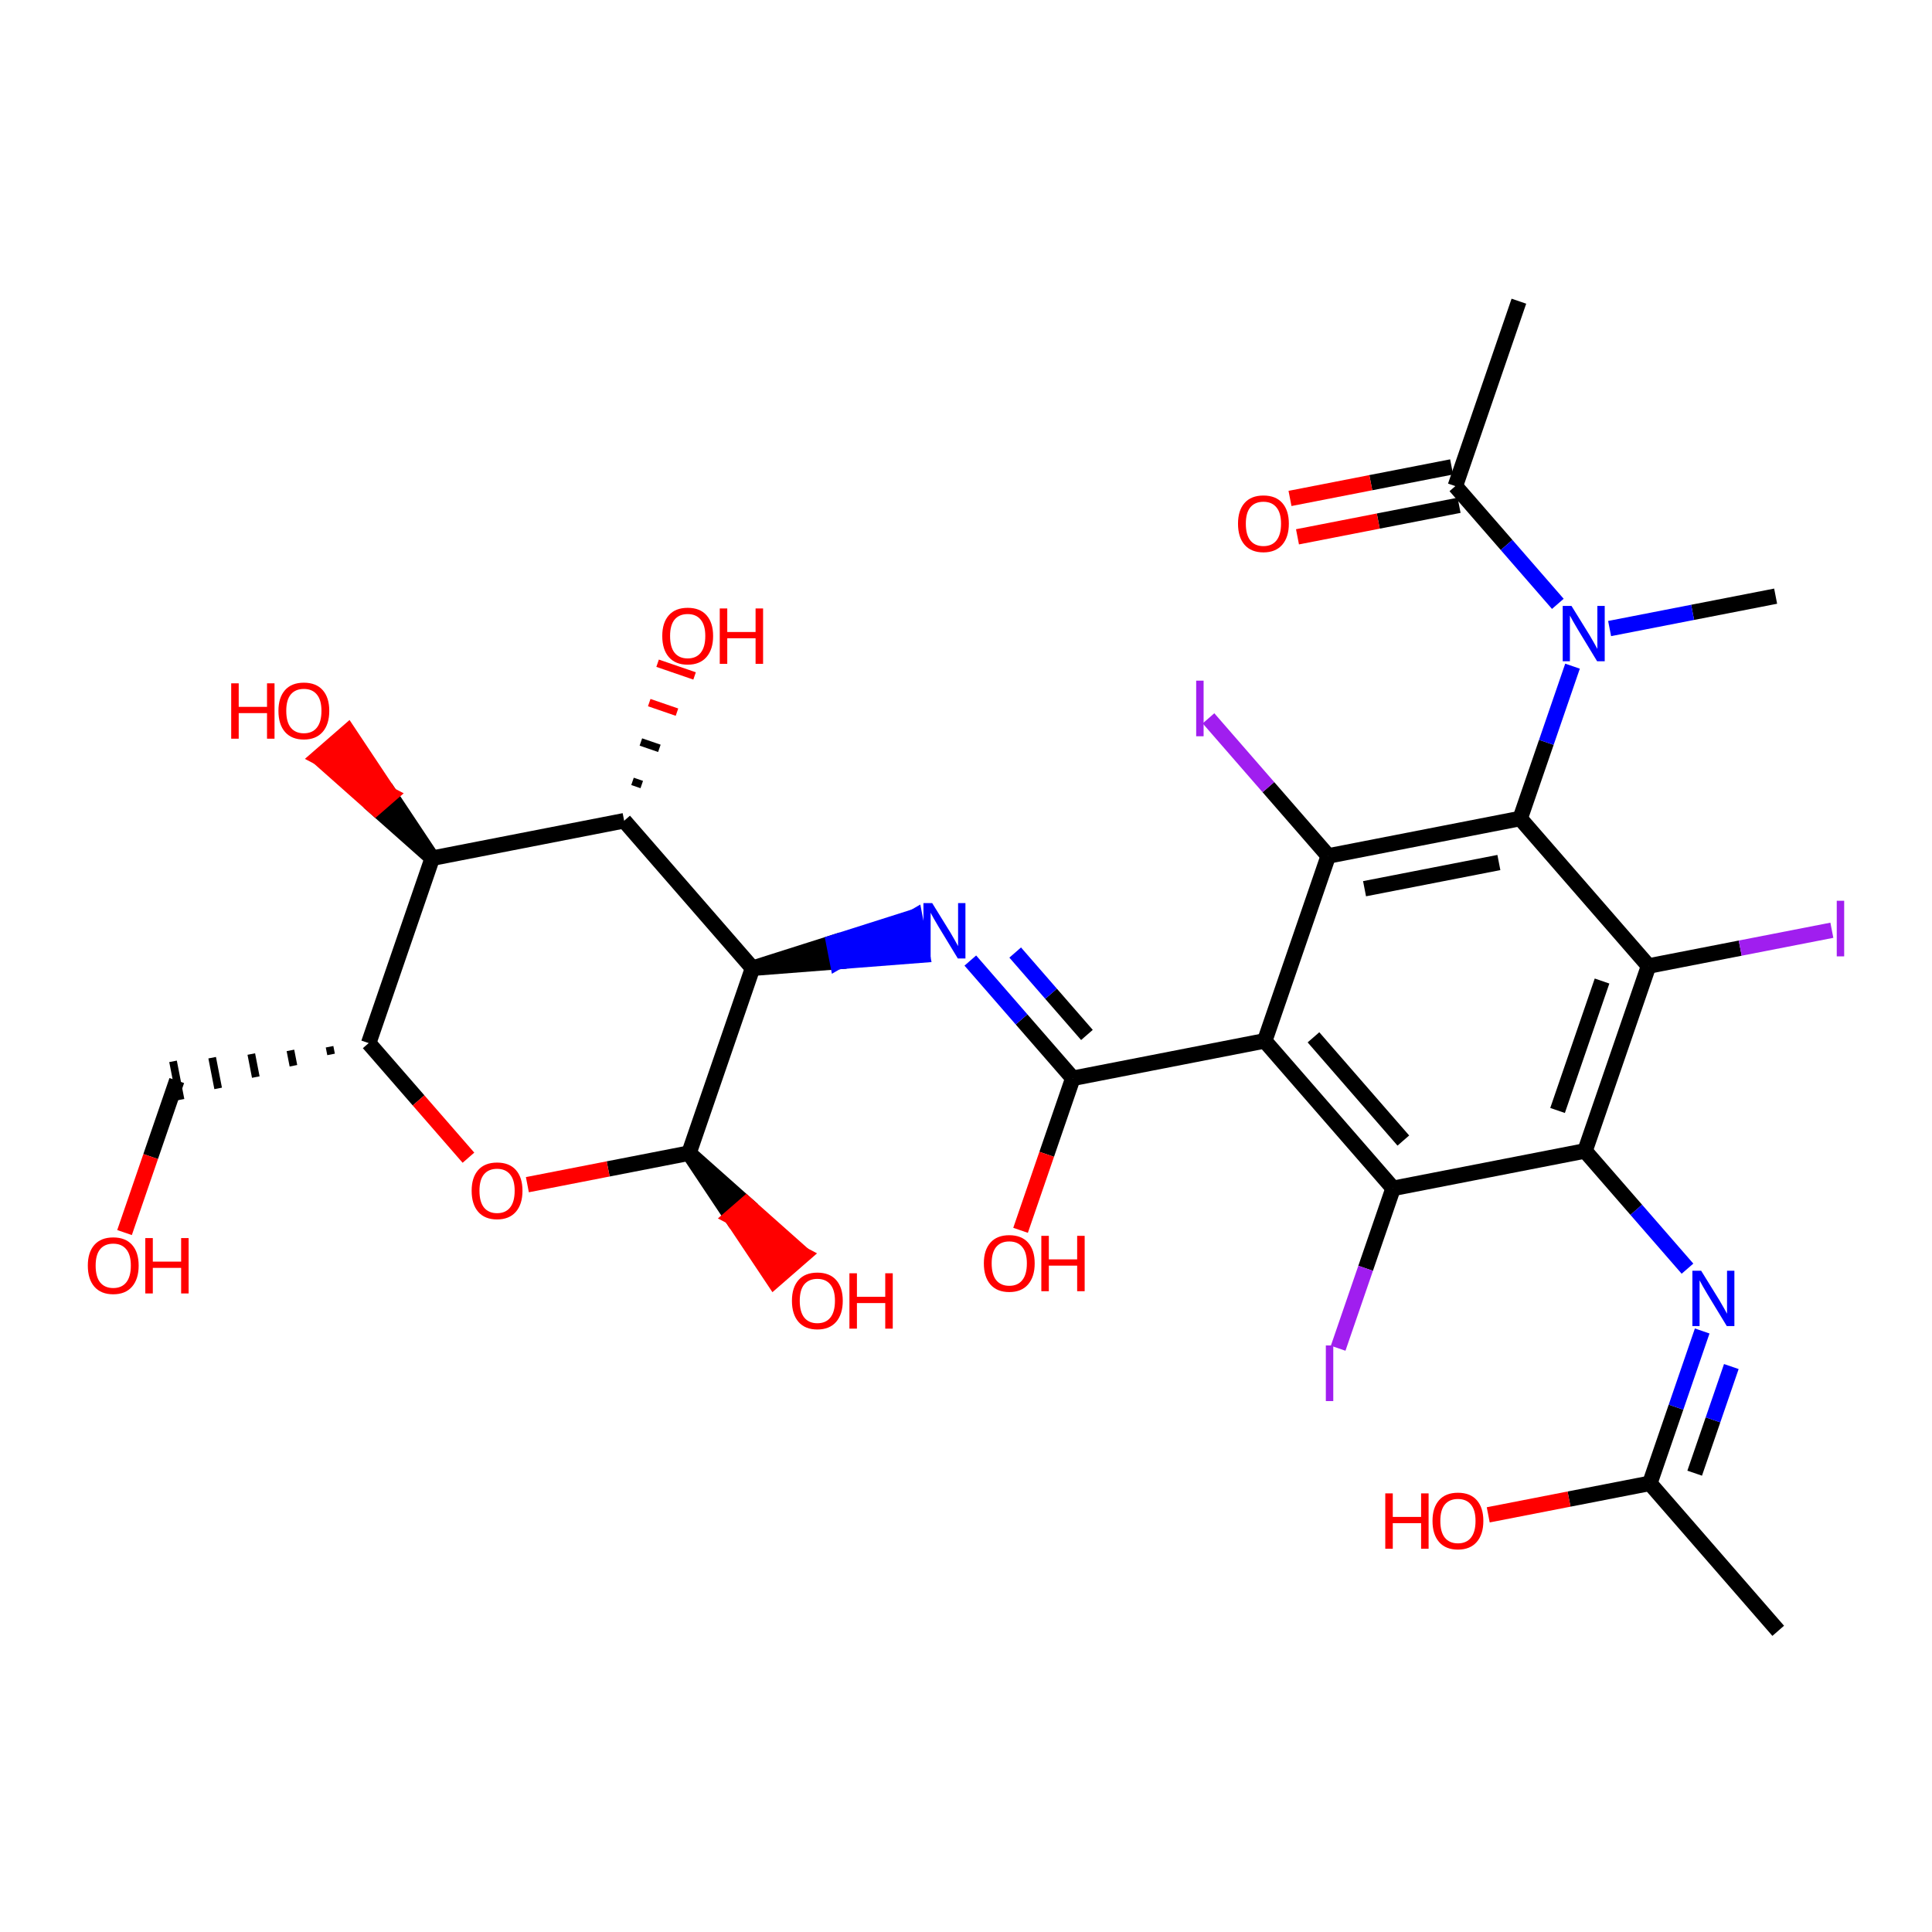<?xml version='1.0' encoding='iso-8859-1'?>
<svg version='1.1' baseProfile='full'
              xmlns='http://www.w3.org/2000/svg'
                      xmlns:rdkit='http://www.rdkit.org/xml'
                      xmlns:xlink='http://www.w3.org/1999/xlink'
                  xml:space='preserve'
width='250px' height='250px' viewBox='0 0 250 250'>
<!-- END OF HEADER -->
<rect style='opacity:1.0;fill:#FFFFFF;stroke:none' width='250' height='250' x='0' y='0'> </rect>
<path class='bond-0 atom-0 atom-4' d='M 230.101,211.026 L 213.489,191.942' style='fill:none;fill-rule:evenodd;stroke:#000000;stroke-width:2.0px;stroke-linecap:butt;stroke-linejoin:miter;stroke-opacity:1' />
<path class='bond-1 atom-1 atom-5' d='M 196.543,38.974 L 188.321,62.902' style='fill:none;fill-rule:evenodd;stroke:#000000;stroke-width:2.0px;stroke-linecap:butt;stroke-linejoin:miter;stroke-opacity:1' />
<path class='bond-2 atom-2 atom-23' d='M 229.766,77.143 L 219.024,79.238' style='fill:none;fill-rule:evenodd;stroke:#000000;stroke-width:2.0px;stroke-linecap:butt;stroke-linejoin:miter;stroke-opacity:1' />
<path class='bond-2 atom-2 atom-23' d='M 219.024,79.238 L 208.283,81.334' style='fill:none;fill-rule:evenodd;stroke:#0000FF;stroke-width:2.0px;stroke-linecap:butt;stroke-linejoin:miter;stroke-opacity:1' />
<path class='bond-3 atom-6 atom-3' d='M 42.645,135.449 L 42.839,136.442' style='fill:none;fill-rule:evenodd;stroke:#000000;stroke-width:1.0px;stroke-linecap:butt;stroke-linejoin:miter;stroke-opacity:1' />
<path class='bond-3 atom-6 atom-3' d='M 37.581,135.921 L 37.969,137.908' style='fill:none;fill-rule:evenodd;stroke:#000000;stroke-width:1.0px;stroke-linecap:butt;stroke-linejoin:miter;stroke-opacity:1' />
<path class='bond-3 atom-6 atom-3' d='M 32.518,136.393 L 33.099,139.373' style='fill:none;fill-rule:evenodd;stroke:#000000;stroke-width:1.0px;stroke-linecap:butt;stroke-linejoin:miter;stroke-opacity:1' />
<path class='bond-3 atom-6 atom-3' d='M 27.454,136.865 L 28.229,140.839' style='fill:none;fill-rule:evenodd;stroke:#000000;stroke-width:1.0px;stroke-linecap:butt;stroke-linejoin:miter;stroke-opacity:1' />
<path class='bond-3 atom-6 atom-3' d='M 22.391,137.337 L 23.359,142.304' style='fill:none;fill-rule:evenodd;stroke:#000000;stroke-width:1.0px;stroke-linecap:butt;stroke-linejoin:miter;stroke-opacity:1' />
<path class='bond-4 atom-3 atom-24' d='M 22.875,139.821 L 19.495,149.657' style='fill:none;fill-rule:evenodd;stroke:#000000;stroke-width:2.0px;stroke-linecap:butt;stroke-linejoin:miter;stroke-opacity:1' />
<path class='bond-4 atom-3 atom-24' d='M 19.495,149.657 L 16.115,159.493' style='fill:none;fill-rule:evenodd;stroke:#FF0000;stroke-width:2.0px;stroke-linecap:butt;stroke-linejoin:miter;stroke-opacity:1' />
<path class='bond-5 atom-4 atom-21' d='M 213.489,191.942 L 216.876,182.085' style='fill:none;fill-rule:evenodd;stroke:#000000;stroke-width:2.0px;stroke-linecap:butt;stroke-linejoin:miter;stroke-opacity:1' />
<path class='bond-5 atom-4 atom-21' d='M 216.876,182.085 L 220.263,172.228' style='fill:none;fill-rule:evenodd;stroke:#0000FF;stroke-width:2.0px;stroke-linecap:butt;stroke-linejoin:miter;stroke-opacity:1' />
<path class='bond-5 atom-4 atom-21' d='M 219.291,190.629 L 221.662,183.729' style='fill:none;fill-rule:evenodd;stroke:#000000;stroke-width:2.0px;stroke-linecap:butt;stroke-linejoin:miter;stroke-opacity:1' />
<path class='bond-5 atom-4 atom-21' d='M 221.662,183.729 L 224.033,176.83' style='fill:none;fill-rule:evenodd;stroke:#0000FF;stroke-width:2.0px;stroke-linecap:butt;stroke-linejoin:miter;stroke-opacity:1' />
<path class='bond-6 atom-4 atom-25' d='M 213.489,191.942 L 203.033,193.981' style='fill:none;fill-rule:evenodd;stroke:#000000;stroke-width:2.0px;stroke-linecap:butt;stroke-linejoin:miter;stroke-opacity:1' />
<path class='bond-6 atom-4 atom-25' d='M 203.033,193.981 L 192.577,196.02' style='fill:none;fill-rule:evenodd;stroke:#FF0000;stroke-width:2.0px;stroke-linecap:butt;stroke-linejoin:miter;stroke-opacity:1' />
<path class='bond-7 atom-5 atom-23' d='M 188.321,62.902 L 194.952,70.52' style='fill:none;fill-rule:evenodd;stroke:#000000;stroke-width:2.0px;stroke-linecap:butt;stroke-linejoin:miter;stroke-opacity:1' />
<path class='bond-7 atom-5 atom-23' d='M 194.952,70.52 L 201.583,78.138' style='fill:none;fill-rule:evenodd;stroke:#0000FF;stroke-width:2.0px;stroke-linecap:butt;stroke-linejoin:miter;stroke-opacity:1' />
<path class='bond-8 atom-5 atom-26' d='M 187.837,60.419 L 177.381,62.458' style='fill:none;fill-rule:evenodd;stroke:#000000;stroke-width:2.0px;stroke-linecap:butt;stroke-linejoin:miter;stroke-opacity:1' />
<path class='bond-8 atom-5 atom-26' d='M 177.381,62.458 L 166.925,64.498' style='fill:none;fill-rule:evenodd;stroke:#FF0000;stroke-width:2.0px;stroke-linecap:butt;stroke-linejoin:miter;stroke-opacity:1' />
<path class='bond-8 atom-5 atom-26' d='M 188.805,65.385 L 178.349,67.425' style='fill:none;fill-rule:evenodd;stroke:#000000;stroke-width:2.0px;stroke-linecap:butt;stroke-linejoin:miter;stroke-opacity:1' />
<path class='bond-8 atom-5 atom-26' d='M 178.349,67.425 L 167.894,69.464' style='fill:none;fill-rule:evenodd;stroke:#FF0000;stroke-width:2.0px;stroke-linecap:butt;stroke-linejoin:miter;stroke-opacity:1' />
<path class='bond-9 atom-6 atom-14' d='M 47.709,134.977 L 55.931,111.049' style='fill:none;fill-rule:evenodd;stroke:#000000;stroke-width:2.0px;stroke-linecap:butt;stroke-linejoin:miter;stroke-opacity:1' />
<path class='bond-10 atom-6 atom-31' d='M 47.709,134.977 L 54.162,142.391' style='fill:none;fill-rule:evenodd;stroke:#000000;stroke-width:2.0px;stroke-linecap:butt;stroke-linejoin:miter;stroke-opacity:1' />
<path class='bond-10 atom-6 atom-31' d='M 54.162,142.391 L 60.616,149.806' style='fill:none;fill-rule:evenodd;stroke:#FF0000;stroke-width:2.0px;stroke-linecap:butt;stroke-linejoin:miter;stroke-opacity:1' />
<path class='bond-11 atom-7 atom-8' d='M 163.655,134.687 L 180.266,153.772' style='fill:none;fill-rule:evenodd;stroke:#000000;stroke-width:2.0px;stroke-linecap:butt;stroke-linejoin:miter;stroke-opacity:1' />
<path class='bond-11 atom-7 atom-8' d='M 169.963,134.228 L 181.591,147.587' style='fill:none;fill-rule:evenodd;stroke:#000000;stroke-width:2.0px;stroke-linecap:butt;stroke-linejoin:miter;stroke-opacity:1' />
<path class='bond-12 atom-7 atom-9' d='M 163.655,134.687 L 171.877,110.759' style='fill:none;fill-rule:evenodd;stroke:#000000;stroke-width:2.0px;stroke-linecap:butt;stroke-linejoin:miter;stroke-opacity:1' />
<path class='bond-13 atom-7 atom-16' d='M 163.655,134.687 L 138.821,139.531' style='fill:none;fill-rule:evenodd;stroke:#000000;stroke-width:2.0px;stroke-linecap:butt;stroke-linejoin:miter;stroke-opacity:1' />
<path class='bond-14 atom-8 atom-11' d='M 180.266,153.772 L 205.1,148.928' style='fill:none;fill-rule:evenodd;stroke:#000000;stroke-width:2.0px;stroke-linecap:butt;stroke-linejoin:miter;stroke-opacity:1' />
<path class='bond-15 atom-8 atom-18' d='M 180.266,153.772 L 176.712,164.116' style='fill:none;fill-rule:evenodd;stroke:#000000;stroke-width:2.0px;stroke-linecap:butt;stroke-linejoin:miter;stroke-opacity:1' />
<path class='bond-15 atom-8 atom-18' d='M 176.712,164.116 L 173.157,174.46' style='fill:none;fill-rule:evenodd;stroke:#A01EEF;stroke-width:2.0px;stroke-linecap:butt;stroke-linejoin:miter;stroke-opacity:1' />
<path class='bond-16 atom-9 atom-13' d='M 171.877,110.759 L 196.71,105.915' style='fill:none;fill-rule:evenodd;stroke:#000000;stroke-width:2.0px;stroke-linecap:butt;stroke-linejoin:miter;stroke-opacity:1' />
<path class='bond-16 atom-9 atom-13' d='M 176.571,114.999 L 193.954,111.609' style='fill:none;fill-rule:evenodd;stroke:#000000;stroke-width:2.0px;stroke-linecap:butt;stroke-linejoin:miter;stroke-opacity:1' />
<path class='bond-17 atom-9 atom-19' d='M 171.877,110.759 L 164.128,101.856' style='fill:none;fill-rule:evenodd;stroke:#000000;stroke-width:2.0px;stroke-linecap:butt;stroke-linejoin:miter;stroke-opacity:1' />
<path class='bond-17 atom-9 atom-19' d='M 164.128,101.856 L 156.379,92.953' style='fill:none;fill-rule:evenodd;stroke:#A01EEF;stroke-width:2.0px;stroke-linecap:butt;stroke-linejoin:miter;stroke-opacity:1' />
<path class='bond-18 atom-10 atom-11' d='M 213.322,125 L 205.1,148.928' style='fill:none;fill-rule:evenodd;stroke:#000000;stroke-width:2.0px;stroke-linecap:butt;stroke-linejoin:miter;stroke-opacity:1' />
<path class='bond-18 atom-10 atom-11' d='M 207.303,126.945 L 201.548,143.695' style='fill:none;fill-rule:evenodd;stroke:#000000;stroke-width:2.0px;stroke-linecap:butt;stroke-linejoin:miter;stroke-opacity:1' />
<path class='bond-19 atom-10 atom-13' d='M 213.322,125 L 196.71,105.915' style='fill:none;fill-rule:evenodd;stroke:#000000;stroke-width:2.0px;stroke-linecap:butt;stroke-linejoin:miter;stroke-opacity:1' />
<path class='bond-20 atom-10 atom-20' d='M 213.322,125 L 225.182,122.687' style='fill:none;fill-rule:evenodd;stroke:#000000;stroke-width:2.0px;stroke-linecap:butt;stroke-linejoin:miter;stroke-opacity:1' />
<path class='bond-20 atom-10 atom-20' d='M 225.182,122.687 L 237.042,120.374' style='fill:none;fill-rule:evenodd;stroke:#A01EEF;stroke-width:2.0px;stroke-linecap:butt;stroke-linejoin:miter;stroke-opacity:1' />
<path class='bond-21 atom-11 atom-21' d='M 205.1,148.928 L 211.731,156.546' style='fill:none;fill-rule:evenodd;stroke:#000000;stroke-width:2.0px;stroke-linecap:butt;stroke-linejoin:miter;stroke-opacity:1' />
<path class='bond-21 atom-11 atom-21' d='M 211.731,156.546 L 218.361,164.164' style='fill:none;fill-rule:evenodd;stroke:#0000FF;stroke-width:2.0px;stroke-linecap:butt;stroke-linejoin:miter;stroke-opacity:1' />
<path class='bond-22 atom-12 atom-15' d='M 97.376,125.29 L 80.764,106.205' style='fill:none;fill-rule:evenodd;stroke:#000000;stroke-width:2.0px;stroke-linecap:butt;stroke-linejoin:miter;stroke-opacity:1' />
<path class='bond-23 atom-12 atom-17' d='M 97.376,125.29 L 89.154,149.218' style='fill:none;fill-rule:evenodd;stroke:#000000;stroke-width:2.0px;stroke-linecap:butt;stroke-linejoin:miter;stroke-opacity:1' />
<path class='bond-24 atom-12 atom-22' d='M 97.376,125.29 L 108.36,124.436 L 107.876,121.953 Z' style='fill:#000000;fill-rule:evenodd;fill-opacity:1;stroke:#000000;stroke-width:2.0px;stroke-linecap:butt;stroke-linejoin:miter;stroke-opacity:1;' />
<path class='bond-24 atom-12 atom-22' d='M 108.36,124.436 L 118.375,118.616 L 119.344,123.583 Z' style='fill:#0000FF;fill-rule:evenodd;fill-opacity:1;stroke:#0000FF;stroke-width:2.0px;stroke-linecap:butt;stroke-linejoin:miter;stroke-opacity:1;' />
<path class='bond-24 atom-12 atom-22' d='M 108.36,124.436 L 107.876,121.953 L 118.375,118.616 Z' style='fill:#0000FF;fill-rule:evenodd;fill-opacity:1;stroke:#0000FF;stroke-width:2.0px;stroke-linecap:butt;stroke-linejoin:miter;stroke-opacity:1;' />
<path class='bond-25 atom-13 atom-23' d='M 196.71,105.915 L 200.097,96.059' style='fill:none;fill-rule:evenodd;stroke:#000000;stroke-width:2.0px;stroke-linecap:butt;stroke-linejoin:miter;stroke-opacity:1' />
<path class='bond-25 atom-13 atom-23' d='M 200.097,96.059 L 203.484,86.202' style='fill:none;fill-rule:evenodd;stroke:#0000FF;stroke-width:2.0px;stroke-linecap:butt;stroke-linejoin:miter;stroke-opacity:1' />
<path class='bond-26 atom-14 atom-15' d='M 55.931,111.049 L 80.764,106.205' style='fill:none;fill-rule:evenodd;stroke:#000000;stroke-width:2.0px;stroke-linecap:butt;stroke-linejoin:miter;stroke-opacity:1' />
<path class='bond-27 atom-14 atom-27' d='M 55.931,111.049 L 50.48,102.859 L 48.571,104.52 Z' style='fill:#000000;fill-rule:evenodd;fill-opacity:1;stroke:#000000;stroke-width:2.0px;stroke-linecap:butt;stroke-linejoin:miter;stroke-opacity:1;' />
<path class='bond-27 atom-14 atom-27' d='M 50.48,102.859 L 41.212,97.992 L 45.029,94.67 Z' style='fill:#FF0000;fill-rule:evenodd;fill-opacity:1;stroke:#FF0000;stroke-width:2.0px;stroke-linecap:butt;stroke-linejoin:miter;stroke-opacity:1;' />
<path class='bond-27 atom-14 atom-27' d='M 50.48,102.859 L 48.571,104.52 L 41.212,97.992 Z' style='fill:#FF0000;fill-rule:evenodd;fill-opacity:1;stroke:#FF0000;stroke-width:2.0px;stroke-linecap:butt;stroke-linejoin:miter;stroke-opacity:1;' />
<path class='bond-28 atom-15 atom-28' d='M 83.043,101.52 L 81.847,101.109' style='fill:none;fill-rule:evenodd;stroke:#000000;stroke-width:1.0px;stroke-linecap:butt;stroke-linejoin:miter;stroke-opacity:1' />
<path class='bond-28 atom-15 atom-28' d='M 85.322,96.835 L 82.929,96.013' style='fill:none;fill-rule:evenodd;stroke:#000000;stroke-width:1.0px;stroke-linecap:butt;stroke-linejoin:miter;stroke-opacity:1' />
<path class='bond-28 atom-15 atom-28' d='M 87.6,92.151 L 84.011,90.917' style='fill:none;fill-rule:evenodd;stroke:#FF0000;stroke-width:1.0px;stroke-linecap:butt;stroke-linejoin:miter;stroke-opacity:1' />
<path class='bond-28 atom-15 atom-28' d='M 89.879,87.466 L 85.093,85.821' style='fill:none;fill-rule:evenodd;stroke:#FF0000;stroke-width:1.0px;stroke-linecap:butt;stroke-linejoin:miter;stroke-opacity:1' />
<path class='bond-29 atom-16 atom-22' d='M 138.821,139.531 L 132.19,131.913' style='fill:none;fill-rule:evenodd;stroke:#000000;stroke-width:2.0px;stroke-linecap:butt;stroke-linejoin:miter;stroke-opacity:1' />
<path class='bond-29 atom-16 atom-22' d='M 132.19,131.913 L 125.559,124.295' style='fill:none;fill-rule:evenodd;stroke:#0000FF;stroke-width:2.0px;stroke-linecap:butt;stroke-linejoin:miter;stroke-opacity:1' />
<path class='bond-29 atom-16 atom-22' d='M 140.649,133.923 L 136.007,128.591' style='fill:none;fill-rule:evenodd;stroke:#000000;stroke-width:2.0px;stroke-linecap:butt;stroke-linejoin:miter;stroke-opacity:1' />
<path class='bond-29 atom-16 atom-22' d='M 136.007,128.591 L 131.366,123.258' style='fill:none;fill-rule:evenodd;stroke:#0000FF;stroke-width:2.0px;stroke-linecap:butt;stroke-linejoin:miter;stroke-opacity:1' />
<path class='bond-30 atom-16 atom-29' d='M 138.821,139.531 L 135.441,149.367' style='fill:none;fill-rule:evenodd;stroke:#000000;stroke-width:2.0px;stroke-linecap:butt;stroke-linejoin:miter;stroke-opacity:1' />
<path class='bond-30 atom-16 atom-29' d='M 135.441,149.367 L 132.061,159.203' style='fill:none;fill-rule:evenodd;stroke:#FF0000;stroke-width:2.0px;stroke-linecap:butt;stroke-linejoin:miter;stroke-opacity:1' />
<path class='bond-31 atom-17 atom-30' d='M 89.154,149.218 L 94.653,157.463 L 96.562,155.802 Z' style='fill:#000000;fill-rule:evenodd;fill-opacity:1;stroke:#000000;stroke-width:2.0px;stroke-linecap:butt;stroke-linejoin:miter;stroke-opacity:1;' />
<path class='bond-31 atom-17 atom-30' d='M 94.653,157.463 L 103.97,162.386 L 100.153,165.708 Z' style='fill:#FF0000;fill-rule:evenodd;fill-opacity:1;stroke:#FF0000;stroke-width:2.0px;stroke-linecap:butt;stroke-linejoin:miter;stroke-opacity:1;' />
<path class='bond-31 atom-17 atom-30' d='M 94.653,157.463 L 96.562,155.802 L 103.97,162.386 Z' style='fill:#FF0000;fill-rule:evenodd;fill-opacity:1;stroke:#FF0000;stroke-width:2.0px;stroke-linecap:butt;stroke-linejoin:miter;stroke-opacity:1;' />
<path class='bond-32 atom-17 atom-31' d='M 89.154,149.218 L 78.698,151.257' style='fill:none;fill-rule:evenodd;stroke:#000000;stroke-width:2.0px;stroke-linecap:butt;stroke-linejoin:miter;stroke-opacity:1' />
<path class='bond-32 atom-17 atom-31' d='M 78.698,151.257 L 68.242,153.297' style='fill:none;fill-rule:evenodd;stroke:#FF0000;stroke-width:2.0px;stroke-linecap:butt;stroke-linejoin:miter;stroke-opacity:1' />
<path  class='atom-18' d='M 171.563 174.102
L 172.525 174.102
L 172.525 181.298
L 171.563 181.298
L 171.563 174.102
' fill='#A01EEF'/>
<path  class='atom-19' d='M 154.785 88.076
L 155.746 88.076
L 155.746 95.272
L 154.785 95.272
L 154.785 88.076
' fill='#A01EEF'/>
<path  class='atom-20' d='M 237.675 116.558
L 238.636 116.558
L 238.636 123.754
L 237.675 123.754
L 237.675 116.558
' fill='#A01EEF'/>
<path  class='atom-21' d='M 220.127 164.43
L 222.475 168.226
Q 222.708 168.6, 223.083 169.278
Q 223.457 169.956, 223.477 169.997
L 223.477 164.43
L 224.429 164.43
L 224.429 171.596
L 223.447 171.596
L 220.927 167.446
Q 220.634 166.961, 220.32 166.404
Q 220.016 165.847, 219.925 165.675
L 219.925 171.596
L 218.994 171.596
L 218.994 164.43
L 220.127 164.43
' fill='#0000FF'/>
<path  class='atom-22' d='M 120.626 116.863
L 122.974 120.659
Q 123.206 121.033, 123.581 121.711
Q 123.955 122.389, 123.976 122.43
L 123.976 116.863
L 124.927 116.863
L 124.927 124.029
L 123.945 124.029
L 121.425 119.879
Q 121.132 119.394, 120.818 118.837
Q 120.514 118.28, 120.423 118.108
L 120.423 124.029
L 119.492 124.029
L 119.492 116.863
L 120.626 116.863
' fill='#0000FF'/>
<path  class='atom-23' d='M 203.349 78.404
L 205.697 82.199
Q 205.929 82.574, 206.304 83.252
Q 206.678 83.93, 206.699 83.971
L 206.699 78.404
L 207.65 78.404
L 207.65 85.57
L 206.668 85.57
L 204.148 81.42
Q 203.855 80.934, 203.541 80.378
Q 203.237 79.821, 203.146 79.649
L 203.146 85.57
L 202.215 85.57
L 202.215 78.404
L 203.349 78.404
' fill='#0000FF'/>
<path  class='atom-24' d='M 11.364 163.769
Q 11.364 162.049, 12.214 161.087
Q 13.064 160.126, 14.653 160.126
Q 16.242 160.126, 17.092 161.087
Q 17.942 162.049, 17.942 163.769
Q 17.942 165.51, 17.082 166.502
Q 16.221 167.483, 14.653 167.483
Q 13.074 167.483, 12.214 166.502
Q 11.364 165.52, 11.364 163.769
M 14.653 166.674
Q 15.746 166.674, 16.333 165.945
Q 16.93 165.206, 16.93 163.769
Q 16.93 162.362, 16.333 161.654
Q 15.746 160.935, 14.653 160.935
Q 13.56 160.935, 12.963 161.644
Q 12.376 162.352, 12.376 163.769
Q 12.376 165.216, 12.963 165.945
Q 13.56 166.674, 14.653 166.674
' fill='#FF0000'/>
<path  class='atom-24' d='M 18.802 160.207
L 19.774 160.207
L 19.774 163.253
L 23.438 163.253
L 23.438 160.207
L 24.409 160.207
L 24.409 167.372
L 23.438 167.372
L 23.438 164.063
L 19.774 164.063
L 19.774 167.372
L 18.802 167.372
L 18.802 160.207
' fill='#FF0000'/>
<path  class='atom-25' d='M 179.254 193.243
L 180.225 193.243
L 180.225 196.289
L 183.889 196.289
L 183.889 193.243
L 184.86 193.243
L 184.86 200.408
L 183.889 200.408
L 183.889 197.099
L 180.225 197.099
L 180.225 200.408
L 179.254 200.408
L 179.254 193.243
' fill='#FF0000'/>
<path  class='atom-25' d='M 185.366 196.805
Q 185.366 195.085, 186.217 194.123
Q 187.067 193.162, 188.656 193.162
Q 190.245 193.162, 191.095 194.123
Q 191.945 195.085, 191.945 196.805
Q 191.945 198.546, 191.085 199.538
Q 190.224 200.52, 188.656 200.52
Q 187.077 200.52, 186.217 199.538
Q 185.366 198.556, 185.366 196.805
M 188.656 199.71
Q 189.749 199.71, 190.336 198.981
Q 190.933 198.242, 190.933 196.805
Q 190.933 195.399, 190.336 194.69
Q 189.749 193.972, 188.656 193.972
Q 187.563 193.972, 186.965 194.68
Q 186.378 195.388, 186.378 196.805
Q 186.378 198.253, 186.965 198.981
Q 187.563 199.71, 188.656 199.71
' fill='#FF0000'/>
<path  class='atom-26' d='M 160.198 67.766
Q 160.198 66.046, 161.048 65.084
Q 161.899 64.123, 163.487 64.123
Q 165.076 64.123, 165.927 65.084
Q 166.777 66.046, 166.777 67.766
Q 166.777 69.507, 165.916 70.499
Q 165.056 71.48, 163.487 71.48
Q 161.909 71.48, 161.048 70.499
Q 160.198 69.517, 160.198 67.766
M 163.487 70.671
Q 164.58 70.671, 165.167 69.942
Q 165.765 69.203, 165.765 67.766
Q 165.765 66.359, 165.167 65.651
Q 164.58 64.932, 163.487 64.932
Q 162.394 64.932, 161.797 65.641
Q 161.21 66.349, 161.21 67.766
Q 161.21 69.213, 161.797 69.942
Q 162.394 70.671, 163.487 70.671
' fill='#FF0000'/>
<path  class='atom-27' d='M 29.917 88.422
L 30.889 88.422
L 30.889 91.468
L 34.552 91.468
L 34.552 88.422
L 35.524 88.422
L 35.524 95.587
L 34.552 95.587
L 34.552 92.278
L 30.889 92.278
L 30.889 95.587
L 29.917 95.587
L 29.917 88.422
' fill='#FF0000'/>
<path  class='atom-27' d='M 36.03 91.984
Q 36.03 90.263, 36.88 89.302
Q 37.73 88.341, 39.319 88.341
Q 40.908 88.341, 41.758 89.302
Q 42.608 90.263, 42.608 91.984
Q 42.608 93.725, 41.748 94.717
Q 40.888 95.698, 39.319 95.698
Q 37.74 95.698, 36.88 94.717
Q 36.03 93.735, 36.03 91.984
M 39.319 94.889
Q 40.412 94.889, 40.999 94.16
Q 41.596 93.421, 41.596 91.984
Q 41.596 90.577, 40.999 89.869
Q 40.412 89.15, 39.319 89.15
Q 38.226 89.15, 37.629 89.859
Q 37.042 90.567, 37.042 91.984
Q 37.042 93.431, 37.629 94.16
Q 38.226 94.889, 39.319 94.889
' fill='#FF0000'/>
<path  class='atom-28' d='M 85.697 82.297
Q 85.697 80.576, 86.547 79.615
Q 87.398 78.653, 88.987 78.653
Q 90.576 78.653, 91.426 79.615
Q 92.276 80.576, 92.276 82.297
Q 92.276 84.038, 91.415 85.029
Q 90.555 86.011, 88.987 86.011
Q 87.408 86.011, 86.547 85.029
Q 85.697 84.048, 85.697 82.297
M 88.987 85.201
Q 90.079 85.201, 90.666 84.473
Q 91.264 83.734, 91.264 82.297
Q 91.264 80.89, 90.666 80.182
Q 90.079 79.463, 88.987 79.463
Q 87.894 79.463, 87.296 80.171
Q 86.709 80.88, 86.709 82.297
Q 86.709 83.744, 87.296 84.473
Q 87.894 85.201, 88.987 85.201
' fill='#FF0000'/>
<path  class='atom-28' d='M 93.136 78.734
L 94.108 78.734
L 94.108 81.781
L 97.771 81.781
L 97.771 78.734
L 98.743 78.734
L 98.743 85.9
L 97.771 85.9
L 97.771 82.59
L 94.108 82.59
L 94.108 85.9
L 93.136 85.9
L 93.136 78.734
' fill='#FF0000'/>
<path  class='atom-29' d='M 127.31 163.479
Q 127.31 161.759, 128.16 160.797
Q 129.01 159.836, 130.599 159.836
Q 132.188 159.836, 133.038 160.797
Q 133.888 161.759, 133.888 163.479
Q 133.888 165.22, 133.028 166.212
Q 132.168 167.194, 130.599 167.194
Q 129.02 167.194, 128.16 166.212
Q 127.31 165.23, 127.31 163.479
M 130.599 166.384
Q 131.692 166.384, 132.279 165.655
Q 132.876 164.917, 132.876 163.479
Q 132.876 162.073, 132.279 161.364
Q 131.692 160.646, 130.599 160.646
Q 129.506 160.646, 128.909 161.354
Q 128.322 162.063, 128.322 163.479
Q 128.322 164.927, 128.909 165.655
Q 129.506 166.384, 130.599 166.384
' fill='#FF0000'/>
<path  class='atom-29' d='M 134.748 159.917
L 135.72 159.917
L 135.72 162.963
L 139.384 162.963
L 139.384 159.917
L 140.355 159.917
L 140.355 167.082
L 139.384 167.082
L 139.384 163.773
L 135.72 163.773
L 135.72 167.082
L 134.748 167.082
L 134.748 159.917
' fill='#FF0000'/>
<path  class='atom-30' d='M 102.476 168.323
Q 102.476 166.603, 103.326 165.641
Q 104.176 164.68, 105.765 164.68
Q 107.354 164.68, 108.204 165.641
Q 109.054 166.603, 109.054 168.323
Q 109.054 170.064, 108.194 171.056
Q 107.334 172.037, 105.765 172.037
Q 104.186 172.037, 103.326 171.056
Q 102.476 170.074, 102.476 168.323
M 105.765 171.228
Q 106.858 171.228, 107.445 170.499
Q 108.042 169.76, 108.042 168.323
Q 108.042 166.916, 107.445 166.208
Q 106.858 165.489, 105.765 165.489
Q 104.672 165.489, 104.075 166.198
Q 103.488 166.906, 103.488 168.323
Q 103.488 169.77, 104.075 170.499
Q 104.672 171.228, 105.765 171.228
' fill='#FF0000'/>
<path  class='atom-30' d='M 109.915 164.761
L 110.886 164.761
L 110.886 167.807
L 114.55 167.807
L 114.55 164.761
L 115.522 164.761
L 115.522 171.926
L 114.55 171.926
L 114.55 168.617
L 110.886 168.617
L 110.886 171.926
L 109.915 171.926
L 109.915 164.761
' fill='#FF0000'/>
<path  class='atom-31' d='M 61.031 154.082
Q 61.031 152.361, 61.881 151.4
Q 62.731 150.439, 64.32 150.439
Q 65.909 150.439, 66.759 151.4
Q 67.609 152.361, 67.609 154.082
Q 67.609 155.823, 66.749 156.815
Q 65.889 157.796, 64.32 157.796
Q 62.741 157.796, 61.881 156.815
Q 61.031 155.833, 61.031 154.082
M 64.32 156.987
Q 65.413 156.987, 66 156.258
Q 66.597 155.519, 66.597 154.082
Q 66.597 152.675, 66 151.967
Q 65.413 151.248, 64.32 151.248
Q 63.227 151.248, 62.63 151.957
Q 62.043 152.665, 62.043 154.082
Q 62.043 155.529, 62.63 156.258
Q 63.227 156.987, 64.32 156.987
' fill='#FF0000'/>
</svg>
